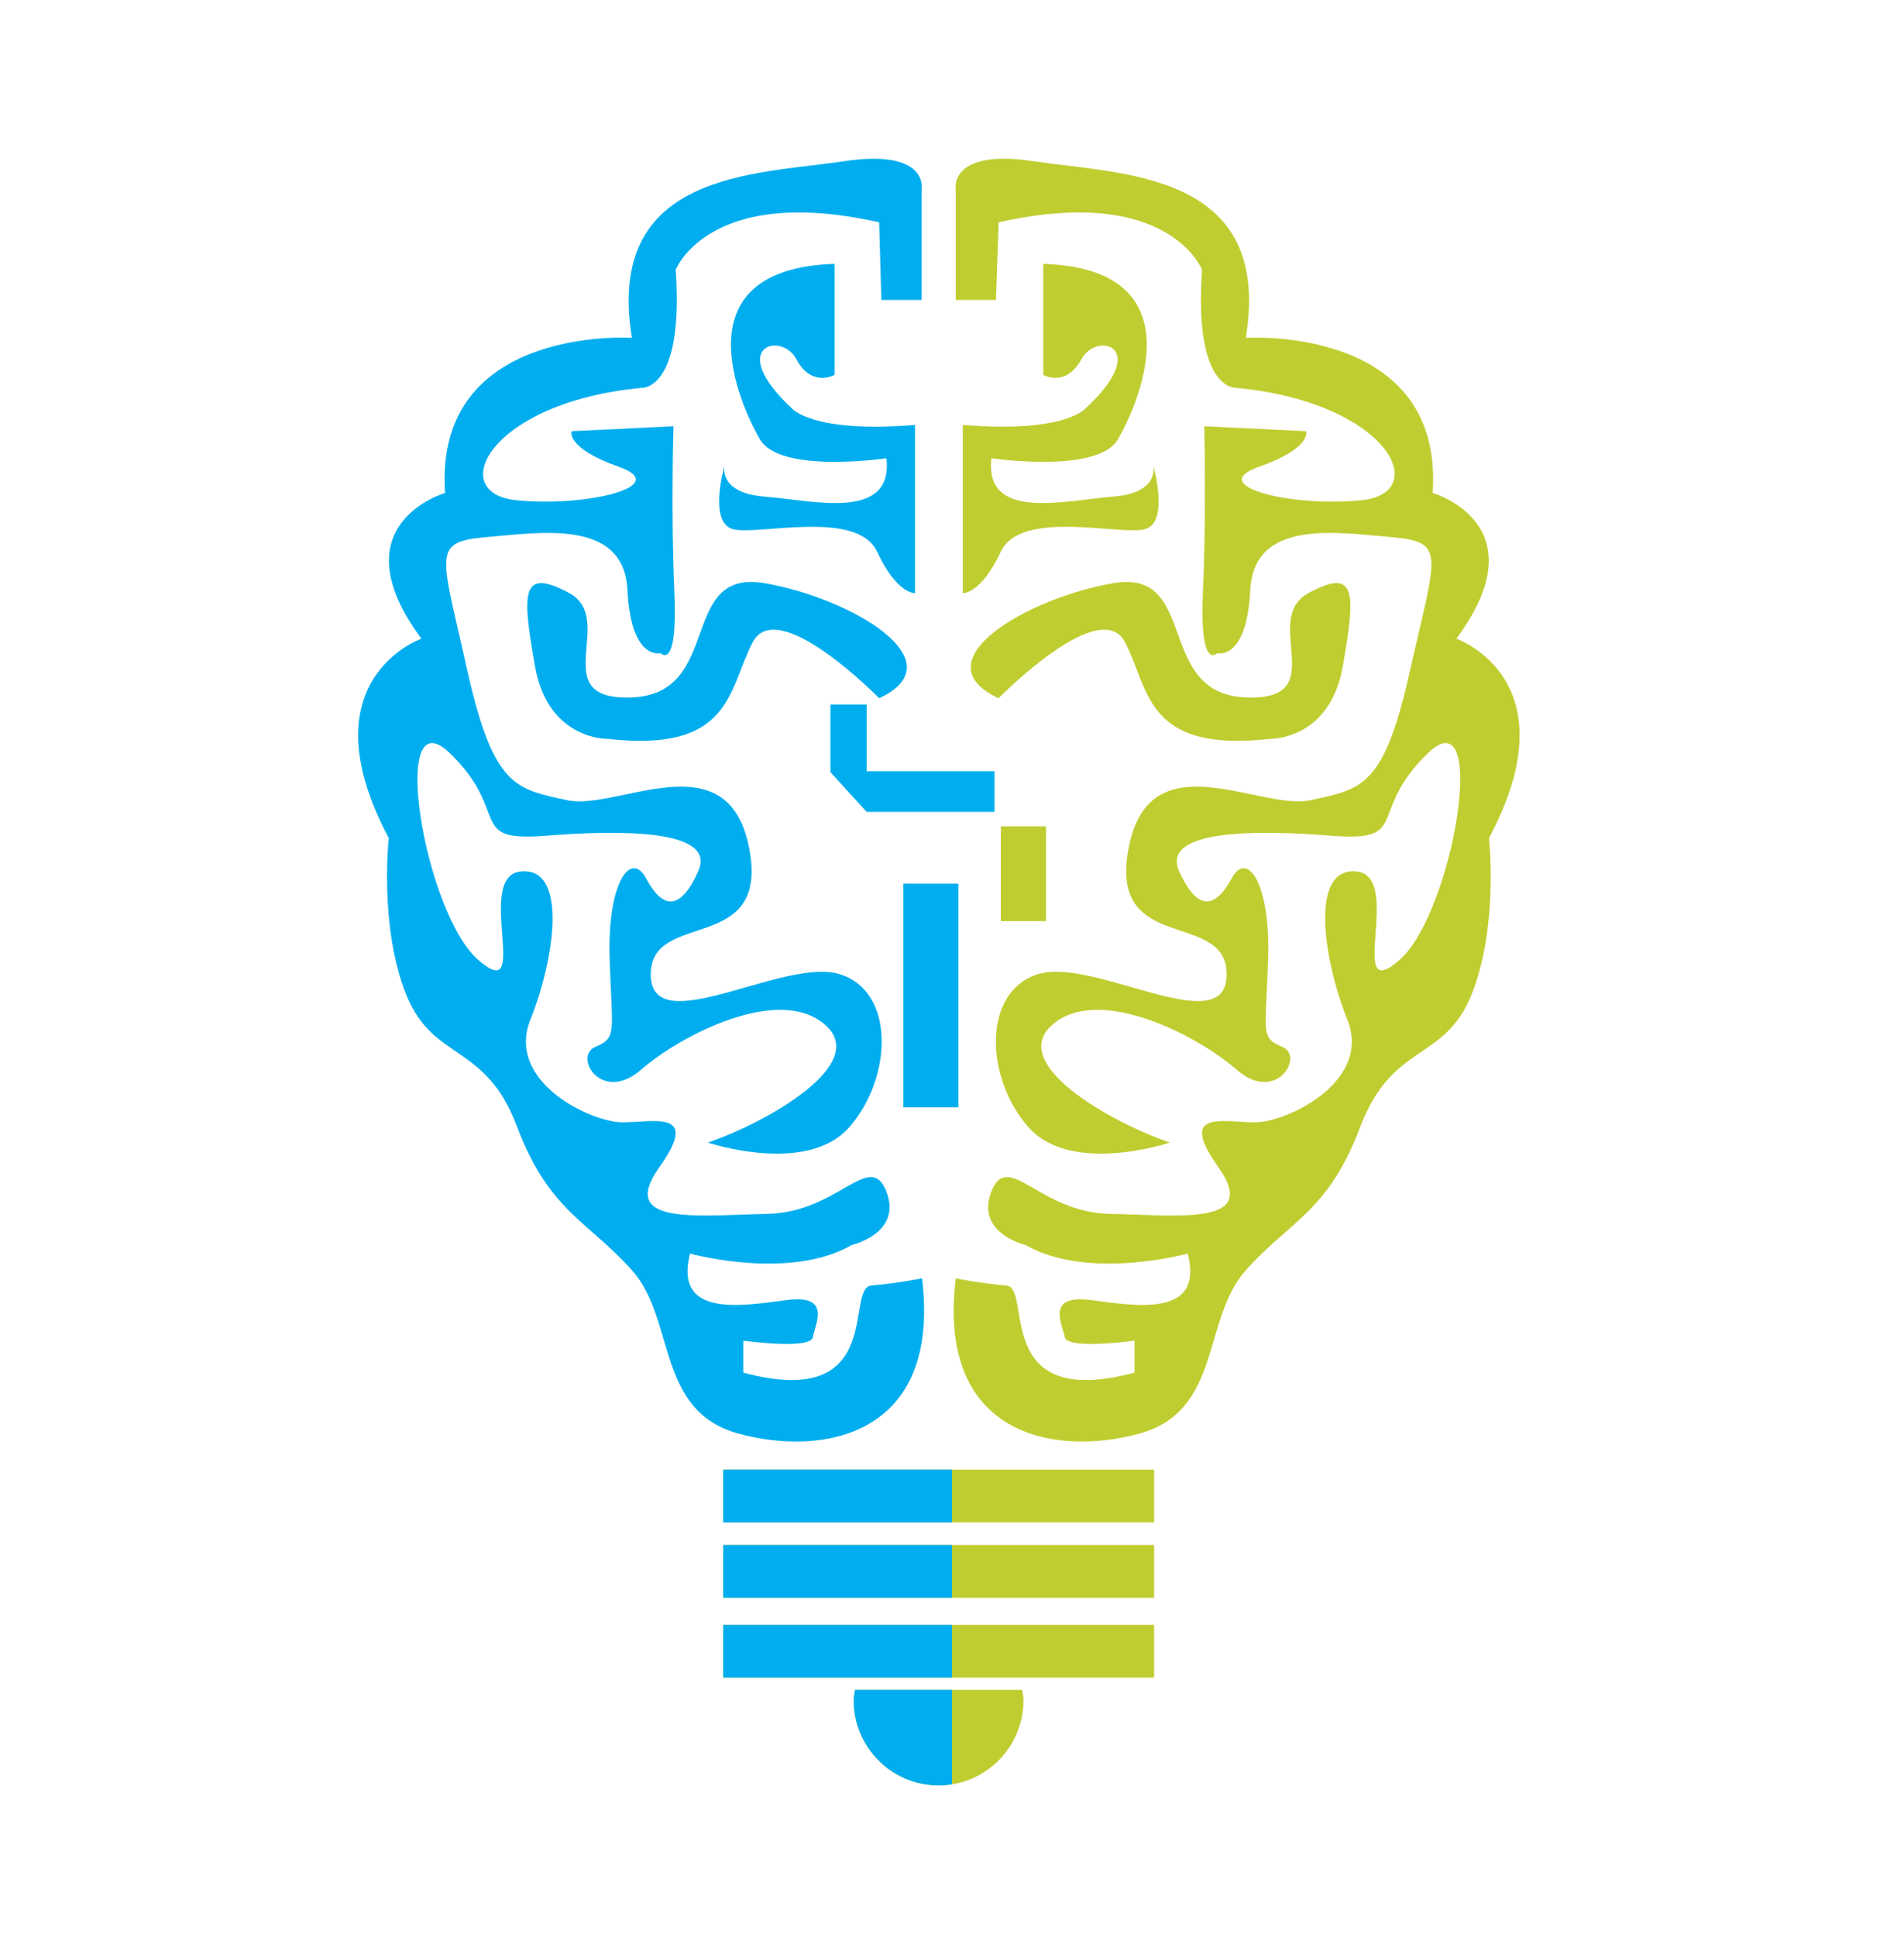 <svg width="60" height="61" viewBox="0 0 60 61" fill="none" xmlns="http://www.w3.org/2000/svg">
<path d="M31.385 9.447H30.117V5.98C30.117 5.98 29.864 4.658 32.624 5.085C35.371 5.497 40.118 5.411 39.259 10.64C39.259 10.64 45.513 10.228 45.147 15.527C45.147 15.527 48.57 16.508 45.893 20.117C45.893 20.117 49.584 21.395 46.922 26.397C46.922 26.397 47.232 29.181 46.372 31.327C45.513 33.458 43.879 32.819 42.865 35.49C41.865 38.161 40.639 38.459 39.259 40.008C37.879 41.542 38.512 44.441 35.907 45.151C33.287 45.876 29.512 45.265 30.117 40.264C30.117 40.264 30.906 40.42 31.723 40.491C32.54 40.576 31.244 44.441 35.752 43.233V42.224C35.752 42.224 33.625 42.523 33.554 42.111C33.47 41.699 32.949 40.761 34.371 40.946C35.794 41.13 37.949 41.514 37.428 39.482C37.428 39.482 34.301 40.349 32.315 39.212C32.315 39.212 30.723 38.843 31.244 37.522C31.765 36.214 32.737 38.175 34.963 38.232C37.202 38.275 39.696 38.615 38.4 36.769C37.09 34.936 38.541 35.348 39.555 35.348C40.555 35.348 43.245 34.069 42.456 32.108C41.682 30.162 41.273 27.292 42.752 27.448C44.245 27.604 42.386 31.739 44.105 30.233C45.809 28.727 46.936 21.85 44.992 23.726C43.062 25.601 44.471 26.51 42.006 26.326C39.555 26.127 36.569 26.127 37.16 27.448C37.766 28.769 38.315 28.57 38.808 27.675C39.287 26.766 40.034 27.789 39.963 30.162C39.893 32.52 39.696 32.677 40.414 32.975C41.118 33.273 40.203 34.779 38.963 33.685C37.724 32.605 34.639 31.014 33.174 32.264C31.723 33.501 35.005 35.348 36.864 35.987C36.864 35.987 33.737 37.038 32.399 35.49C31.047 33.955 30.948 31.242 32.695 30.687C34.442 30.119 38.625 32.819 38.653 30.716C38.696 28.613 34.892 30.119 35.569 26.695C36.23 23.271 39.696 25.544 41.301 25.203C42.907 24.848 43.611 24.82 44.428 21.14C45.26 17.446 45.584 17.076 43.879 16.92C42.161 16.778 39.513 16.323 39.4 18.582C39.287 20.827 38.358 20.571 38.358 20.571C38.358 20.571 37.794 21.168 37.907 18.653C38.019 16.139 37.949 13.425 37.949 13.425L41.161 13.581C41.161 13.581 41.358 14.107 39.667 14.704C37.977 15.3 40.668 15.982 42.907 15.755C45.147 15.527 43.752 12.672 38.963 12.217C38.963 12.217 37.611 12.331 37.879 8.495C37.879 8.495 36.836 5.795 31.47 7.003L31.385 9.447Z" fill="#C0CD30"/>
<path d="M32.876 8.311V11.806C32.876 11.806 33.581 12.218 34.074 11.322C34.553 10.413 36.313 10.911 34.215 12.857C34.215 12.857 33.581 13.653 30.341 13.383V18.682C30.341 18.682 30.904 18.725 31.538 17.375C32.172 16.025 35.299 16.878 36.088 16.665C36.862 16.437 36.341 14.661 36.341 14.661C36.341 14.661 36.567 15.528 35.074 15.642C33.581 15.755 31.017 16.437 31.242 14.434C31.242 14.434 34.595 14.931 35.229 13.837C35.862 12.743 37.792 8.467 32.876 8.311Z" fill="#C0CD30"/>
<path d="M31.468 21.992C31.468 21.992 34.666 18.724 35.455 20.23C36.23 21.736 36.089 23.712 40.033 23.271C40.033 23.271 41.906 23.314 42.315 20.983C42.723 18.653 42.752 17.858 41.23 18.682C39.695 19.52 42.047 22.106 39.216 21.964C36.385 21.808 37.793 17.9 35.075 18.369C32.356 18.838 28.961 20.827 31.468 21.992Z" fill="#C0CD30"/>
<path d="M27.774 9.447H29.042V5.98C29.042 5.98 29.309 4.658 26.549 5.085C23.788 5.497 19.055 5.411 19.914 10.64C19.914 10.64 13.66 10.228 14.026 15.527C14.026 15.527 10.603 16.508 13.28 20.117C13.28 20.117 9.589 21.395 12.251 26.397C12.251 26.397 11.941 29.181 12.801 31.327C13.66 33.458 15.294 32.819 16.294 35.49C17.308 38.161 18.534 38.459 19.914 40.008C21.294 41.542 20.661 44.441 23.267 45.151C25.887 45.876 29.662 45.265 29.056 40.264C29.056 40.264 28.267 40.42 27.45 40.491C26.619 40.576 27.929 44.441 23.422 43.233V42.224C23.422 42.224 25.548 42.523 25.619 42.111C25.689 41.699 26.21 40.761 24.802 40.946C23.379 41.13 21.224 41.514 21.745 39.482C21.745 39.482 24.872 40.349 26.844 39.212C26.844 39.212 28.45 38.843 27.929 37.522C27.408 36.214 26.436 38.175 24.196 38.232C21.971 38.275 19.463 38.615 20.773 36.769C22.083 34.936 20.618 35.348 19.618 35.348C18.618 35.348 15.928 34.069 16.717 32.108C17.491 30.162 17.9 27.292 16.407 27.448C14.928 27.604 16.787 31.739 15.069 30.233C13.35 28.727 12.237 21.85 14.181 23.726C16.111 25.601 14.702 26.51 17.153 26.326C19.618 26.127 22.605 26.127 21.999 27.448C21.407 28.769 20.844 28.57 20.365 27.675C19.886 26.766 19.139 27.789 19.21 30.162C19.28 32.52 19.463 32.677 18.759 32.975C18.055 33.273 18.956 34.779 20.21 33.685C21.449 32.605 24.534 31.014 25.985 32.264C27.45 33.501 24.168 35.348 22.309 35.987C22.309 35.987 25.436 37.038 26.774 35.49C28.112 33.955 28.225 31.242 26.478 30.688C24.731 30.119 20.548 32.819 20.506 30.716C20.477 28.613 24.281 30.119 23.605 26.695C22.928 23.271 19.463 25.544 17.872 25.203C16.266 24.848 15.562 24.82 14.73 21.14C13.914 17.446 13.575 17.076 15.294 16.92C17.012 16.778 19.66 16.323 19.773 18.582C19.886 20.827 20.816 20.571 20.816 20.571C20.816 20.571 21.365 21.168 21.252 18.653C21.14 16.139 21.224 13.425 21.224 13.425L18.012 13.581C18.012 13.581 17.815 14.107 19.506 14.704C21.196 15.3 18.506 15.982 16.266 15.755C14.026 15.527 15.421 12.672 20.21 12.217C20.21 12.217 21.562 12.331 21.294 8.495C21.294 8.495 22.337 5.795 27.704 7.003L27.774 9.447Z" fill="#00AEEF"/>
<path d="M26.299 8.311V11.806C26.299 11.806 25.581 12.218 25.102 11.322C24.623 10.413 22.862 10.911 24.947 12.857C24.947 12.857 25.581 13.653 28.834 13.383V18.682C28.834 18.682 28.271 18.725 27.637 17.375C27.003 16.025 23.876 16.878 23.087 16.665C22.313 16.437 22.834 14.661 22.834 14.661C22.834 14.661 22.608 15.528 24.102 15.642C25.581 15.755 28.158 16.437 27.933 14.434C27.933 14.434 24.58 14.931 23.947 13.837C23.313 12.743 21.369 8.467 26.299 8.311Z" fill="#00AEEF"/>
<path d="M27.705 21.992C27.705 21.992 24.508 18.724 23.719 20.23C22.93 21.736 23.071 23.712 19.141 23.271C19.141 23.271 17.267 23.314 16.859 20.983C16.45 18.653 16.408 17.858 17.944 18.682C19.465 19.52 17.127 22.106 19.958 21.964C22.789 21.808 21.366 17.9 24.099 18.369C26.818 18.838 30.199 20.827 27.705 21.992Z" fill="#00AEEF"/>
<path d="M31.539 29.012H32.962V26.028H31.539V29.012Z" fill="#C0CD30"/>
<path d="M28.468 34.877H30.2V27.831H28.468V34.877Z" fill="#00AEEF"/>
<path d="M27.31 22.189V24.292H31.339V25.571H27.31L26.169 24.321V22.189H27.31Z" fill="#00AEEF"/>
<path d="M36.37 47.95H22.791V46.288H36.37V47.95Z" fill="#C0CD30"/>
<path d="M36.37 50.323H22.791V48.661H36.37V50.323Z" fill="#C0CD30"/>
<path d="M36.37 52.838H22.791V51.176H36.37V52.838Z" fill="#C0CD30"/>
<g clip-path="url(#clip0_2457_12990)">
<path d="M36.37 47.95H22.791V46.288H36.37V47.95Z" fill="#00AEEF"/>
<path d="M36.37 50.323H22.791V48.661H36.37V50.323Z" fill="#00AEEF"/>
<path d="M36.37 52.838H22.791V51.176H36.37V52.838Z" fill="#00AEEF"/>
</g>
<path d="M26.944 53.223C26.93 53.336 26.901 53.436 26.901 53.549C26.901 55.027 28.099 56.234 29.577 56.234C31.056 56.234 32.253 55.027 32.253 53.549C32.253 53.436 32.225 53.336 32.211 53.223H26.944Z" fill="#C0CD30"/>
<g clip-path="url(#clip1_2457_12990)">
<path d="M26.944 53.223C26.93 53.336 26.901 53.436 26.901 53.549C26.901 55.027 28.099 56.234 29.577 56.234C31.056 56.234 32.253 55.027 32.253 53.549C32.253 53.436 32.225 53.336 32.211 53.223H26.944Z" fill="#00AEEF"/>
</g>
<defs>
<clipPath id="clip0_2457_12990">
<rect width="8" height="7" fill="white" transform="translate(22 46)"/>
</clipPath>
<clipPath id="clip1_2457_12990">
<rect width="4" height="4" fill="white" transform="translate(26 53)"/>
</clipPath>
</defs>
</svg>
